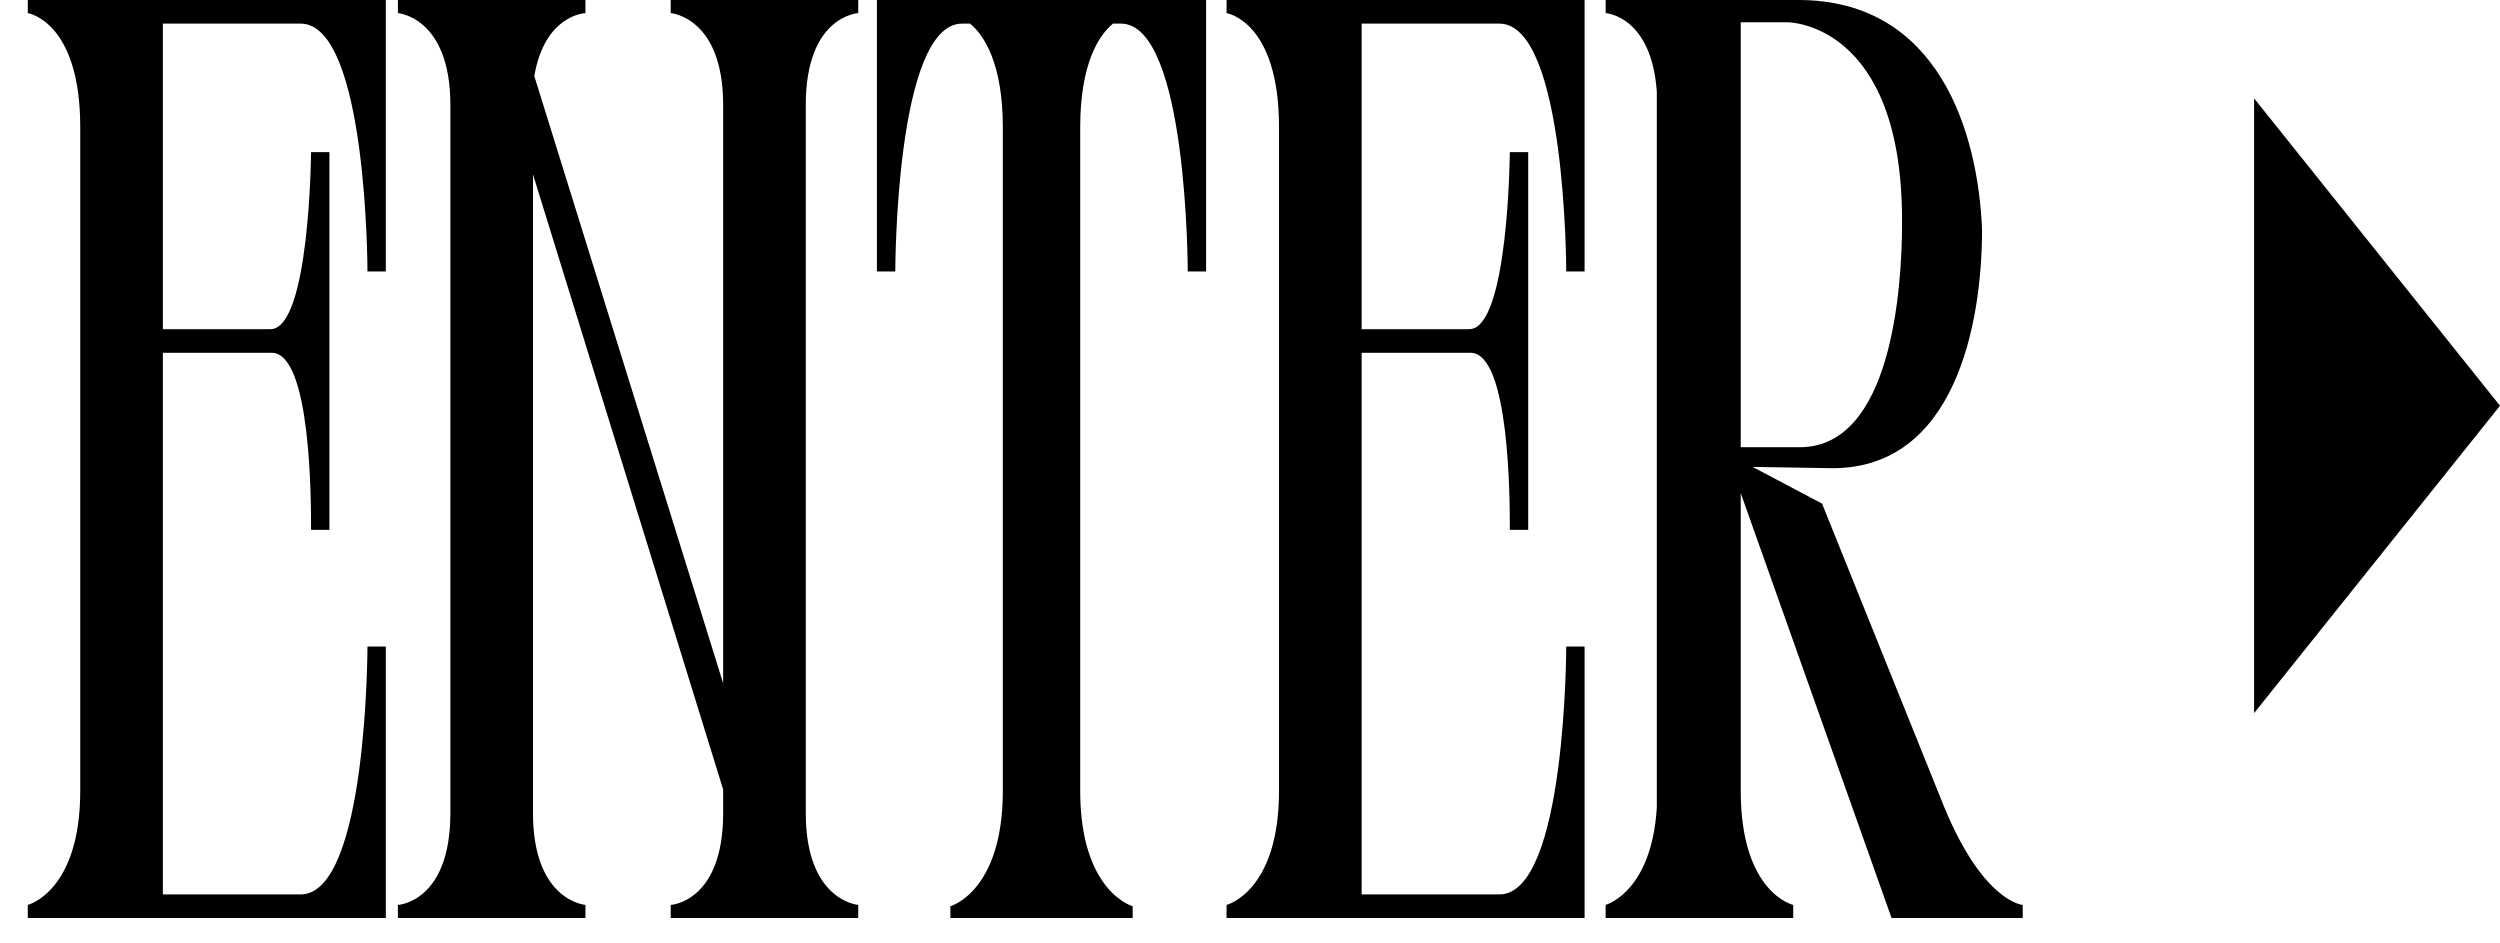 <svg width="61" height="23" viewBox="0 0 61 23" fill="none" xmlns="http://www.w3.org/2000/svg">
<path d="M9.414 22.4H0.678V22.08C0.678 22.08 1.958 21.76 1.958 19.296V3.104C1.958 0.512 0.678 0.32 0.678 0.32V2.28882e-05H9.414V6.624H8.966C8.966 6.624 8.966 0.576 7.334 0.576H3.974V8.032H6.598C7.558 8.032 7.59 3.712 7.59 3.712H8.038V12.928H7.59C7.59 12.224 7.59 8.608 6.63 8.608H3.974V21.824H7.334C8.966 21.824 8.966 15.776 8.966 15.776H9.414V22.4ZM19.661 2.56V19.84C19.661 21.984 20.941 22.08 20.941 22.08V22.4H16.365V22.08C16.365 22.08 17.645 22.016 17.645 19.84V19.264L13.005 4.256V19.84C13.005 21.984 14.285 22.08 14.285 22.08V22.4H9.709V22.08C9.709 22.08 10.989 22.016 10.989 19.84V2.56C10.989 0.416 9.709 0.32 9.709 0.32V2.28882e-05H14.285V0.32C14.285 0.32 13.293 0.352 13.037 1.856L17.645 16.672V2.56C17.645 0.416 16.365 0.32 16.365 0.32V2.28882e-05H20.941V0.32C20.941 0.32 19.661 0.384 19.661 2.56ZM21.397 2.28882e-05H29.429V6.624H28.981C28.981 6.624 28.981 0.576 27.349 0.576H27.157C26.805 0.864 26.357 1.568 26.357 3.104V19.296C26.357 21.76 27.637 22.112 27.637 22.112V22.4H23.189V22.112C23.189 22.112 24.469 21.76 24.469 19.296V3.104C24.469 1.568 24.021 0.864 23.669 0.576H23.477C21.845 0.576 21.845 6.624 21.845 6.624H21.397V2.28882e-05ZM38.664 22.4H29.928V22.08C29.928 22.08 31.208 21.76 31.208 19.296V3.104C31.208 0.512 29.928 0.32 29.928 0.32V2.28882e-05H38.664V6.624H38.216C38.216 6.624 38.216 0.576 36.584 0.576H33.224V8.032H35.848C36.808 8.032 36.84 3.712 36.84 3.712H37.288V12.928H36.84C36.84 12.224 36.84 8.608 35.88 8.608H33.224V21.824H36.584C38.216 21.824 38.216 15.776 38.216 15.776H38.664V22.4ZM48.362 5.6C48.362 7.936 47.69 11.424 44.714 11.424L42.762 11.392L44.458 12.288L47.434 19.68C48.394 22.016 49.354 22.08 49.354 22.08V22.4H46.154L42.474 12.032V19.296C42.474 21.792 43.754 22.08 43.754 22.08V22.4H39.178V22.08C39.274 22.048 40.298 21.696 40.426 19.712V2.24C40.298 0.384 39.178 0.32 39.178 0.32V2.28882e-05H43.882C47.306 2.28882e-05 48.266 3.232 48.362 5.6ZM43.914 10.912C46.154 10.912 46.41 7.04 46.41 5.44V5.376C46.41 0.544 43.626 0.544 43.626 0.544H42.474V10.912H43.914Z" fill="black"/>
<path d="M55 17.4L61 9.9L55 2.4V17.4Z" fill="black"/>
</svg>
